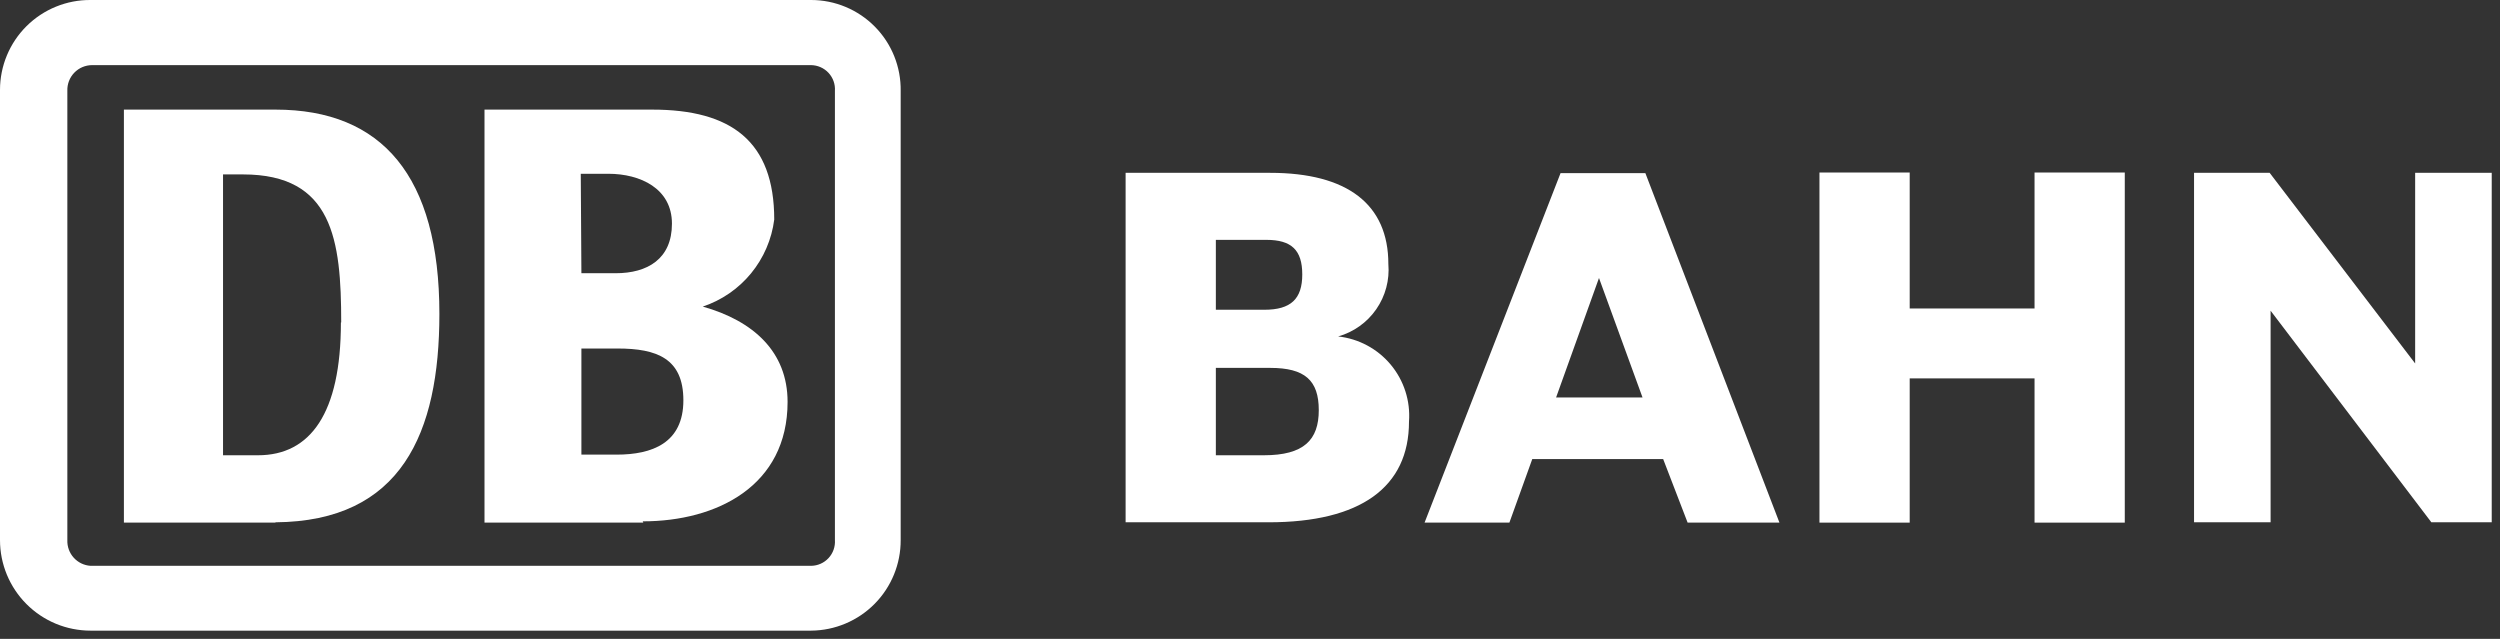 <?xml version="1.0"?>
<svg xmlns="http://www.w3.org/2000/svg" width="180" height="46" viewBox="0 0 180 46" fill="none">
<rect x="0" y="0" width="180" height="46" fill="#333333" stroke="none"/>
<path d="M58.398 0H6.519C5.665 -0.006 4.819 0.157 4.028 0.48C3.237 0.802 2.518 1.278 1.912 1.88C1.306 2.482 0.825 3.197 0.497 3.986C0.169 4.774 -2.13238e-05 5.62 2.01867e-09 6.474V38.887C2.01867e-09 39.743 0.169 40.591 0.496 41.382C0.824 42.172 1.304 42.891 1.909 43.496C2.515 44.102 3.233 44.582 4.024 44.91C4.815 45.237 5.663 45.406 6.519 45.406H58.398C60.117 45.394 61.761 44.701 62.971 43.479C64.18 42.257 64.855 40.606 64.849 38.887V6.542C64.861 5.687 64.703 4.839 64.385 4.046C64.066 3.252 63.593 2.53 62.992 1.922C62.392 1.313 61.677 0.83 60.888 0.5C60.1 0.17 59.253 7.56654e-05 58.398 0V0ZM60.114 38.887C60.13 39.123 60.097 39.359 60.018 39.582C59.939 39.805 59.816 40.009 59.655 40.182C59.494 40.356 59.3 40.495 59.084 40.59C58.868 40.686 58.635 40.737 58.398 40.739H6.519C6.054 40.71 5.619 40.5 5.307 40.153C4.995 39.807 4.831 39.352 4.849 38.887V6.542C4.84 6.302 4.879 6.063 4.965 5.838C5.051 5.614 5.18 5.409 5.347 5.236C5.514 5.063 5.713 4.925 5.935 4.831C6.156 4.738 6.393 4.689 6.634 4.689H58.398C58.635 4.692 58.868 4.743 59.084 4.839C59.3 4.934 59.494 5.073 59.655 5.247C59.816 5.42 59.939 5.624 60.018 5.847C60.097 6.07 60.13 6.306 60.114 6.542V38.887Z" fill="white"/>
<path d="M46.321 37.629H34.884V7.892H46.962C52.657 7.892 55.745 10.179 55.745 15.806C55.565 17.23 54.986 18.573 54.075 19.682C53.165 20.791 51.96 21.62 50.599 22.074C54.236 23.103 56.706 25.322 56.706 28.936C56.706 34.975 51.628 37.537 46.275 37.537L46.321 37.629ZM41.861 19.672H44.331C46.618 19.672 48.38 18.643 48.38 16.104C48.38 13.565 46.092 12.512 43.805 12.512H41.815L41.861 19.672ZM49.203 28.822C49.203 25.802 47.282 25.093 44.468 25.093H41.861V32.733H44.4C46.939 32.733 49.203 31.91 49.203 28.822" fill="white"/>
<path d="M19.832 37.629H8.921V7.892H19.832C27.518 7.892 31.636 12.695 31.636 22.6C31.636 31.201 28.891 37.537 19.832 37.606V37.629ZM24.567 23.218C24.567 17.247 23.95 12.558 17.499 12.558H16.058V32.779H18.574C22.349 32.779 24.545 29.76 24.545 23.218" fill="white"/>
<path d="M146.487 12.421V22.211H137.498V12.421H131.001V37.629H137.498V27.244H146.487V37.629H152.984V12.421H146.487Z" fill="white"/>
<path d="M173.891 12.444V26.168L163.415 12.444H157.971V37.605H163.483V22.371L175.058 37.605H179.404V12.444H173.891Z" fill="white"/>
<path d="M96.347 24.224C97.462 23.909 98.432 23.217 99.091 22.265C99.751 21.314 100.058 20.162 99.962 19.009C99.962 14.708 97.011 12.444 91.452 12.444H81.044V37.605H91.338C97.949 37.605 101.448 35.089 101.448 30.354C101.558 28.871 101.087 27.402 100.136 26.259C99.184 25.115 97.826 24.386 96.347 24.224V24.224ZM90.949 22.302H87.541V17.27H91.178C92.985 17.27 93.763 18.002 93.763 19.763C93.763 21.525 92.939 22.302 91.041 22.302H90.949ZM87.541 26.488H91.452C93.946 26.488 94.952 27.381 94.952 29.531C94.952 31.681 93.877 32.779 90.995 32.779H87.541V26.488Z" fill="white"/>
<path d="M121.509 37.629H128.12L118.467 12.467H112.359L102.569 37.629H108.676L110.323 33.054H119.748L121.509 37.629ZM112.039 28.616L115.127 20.016L118.261 28.616H112.039Z" fill="white"/>
</svg>
